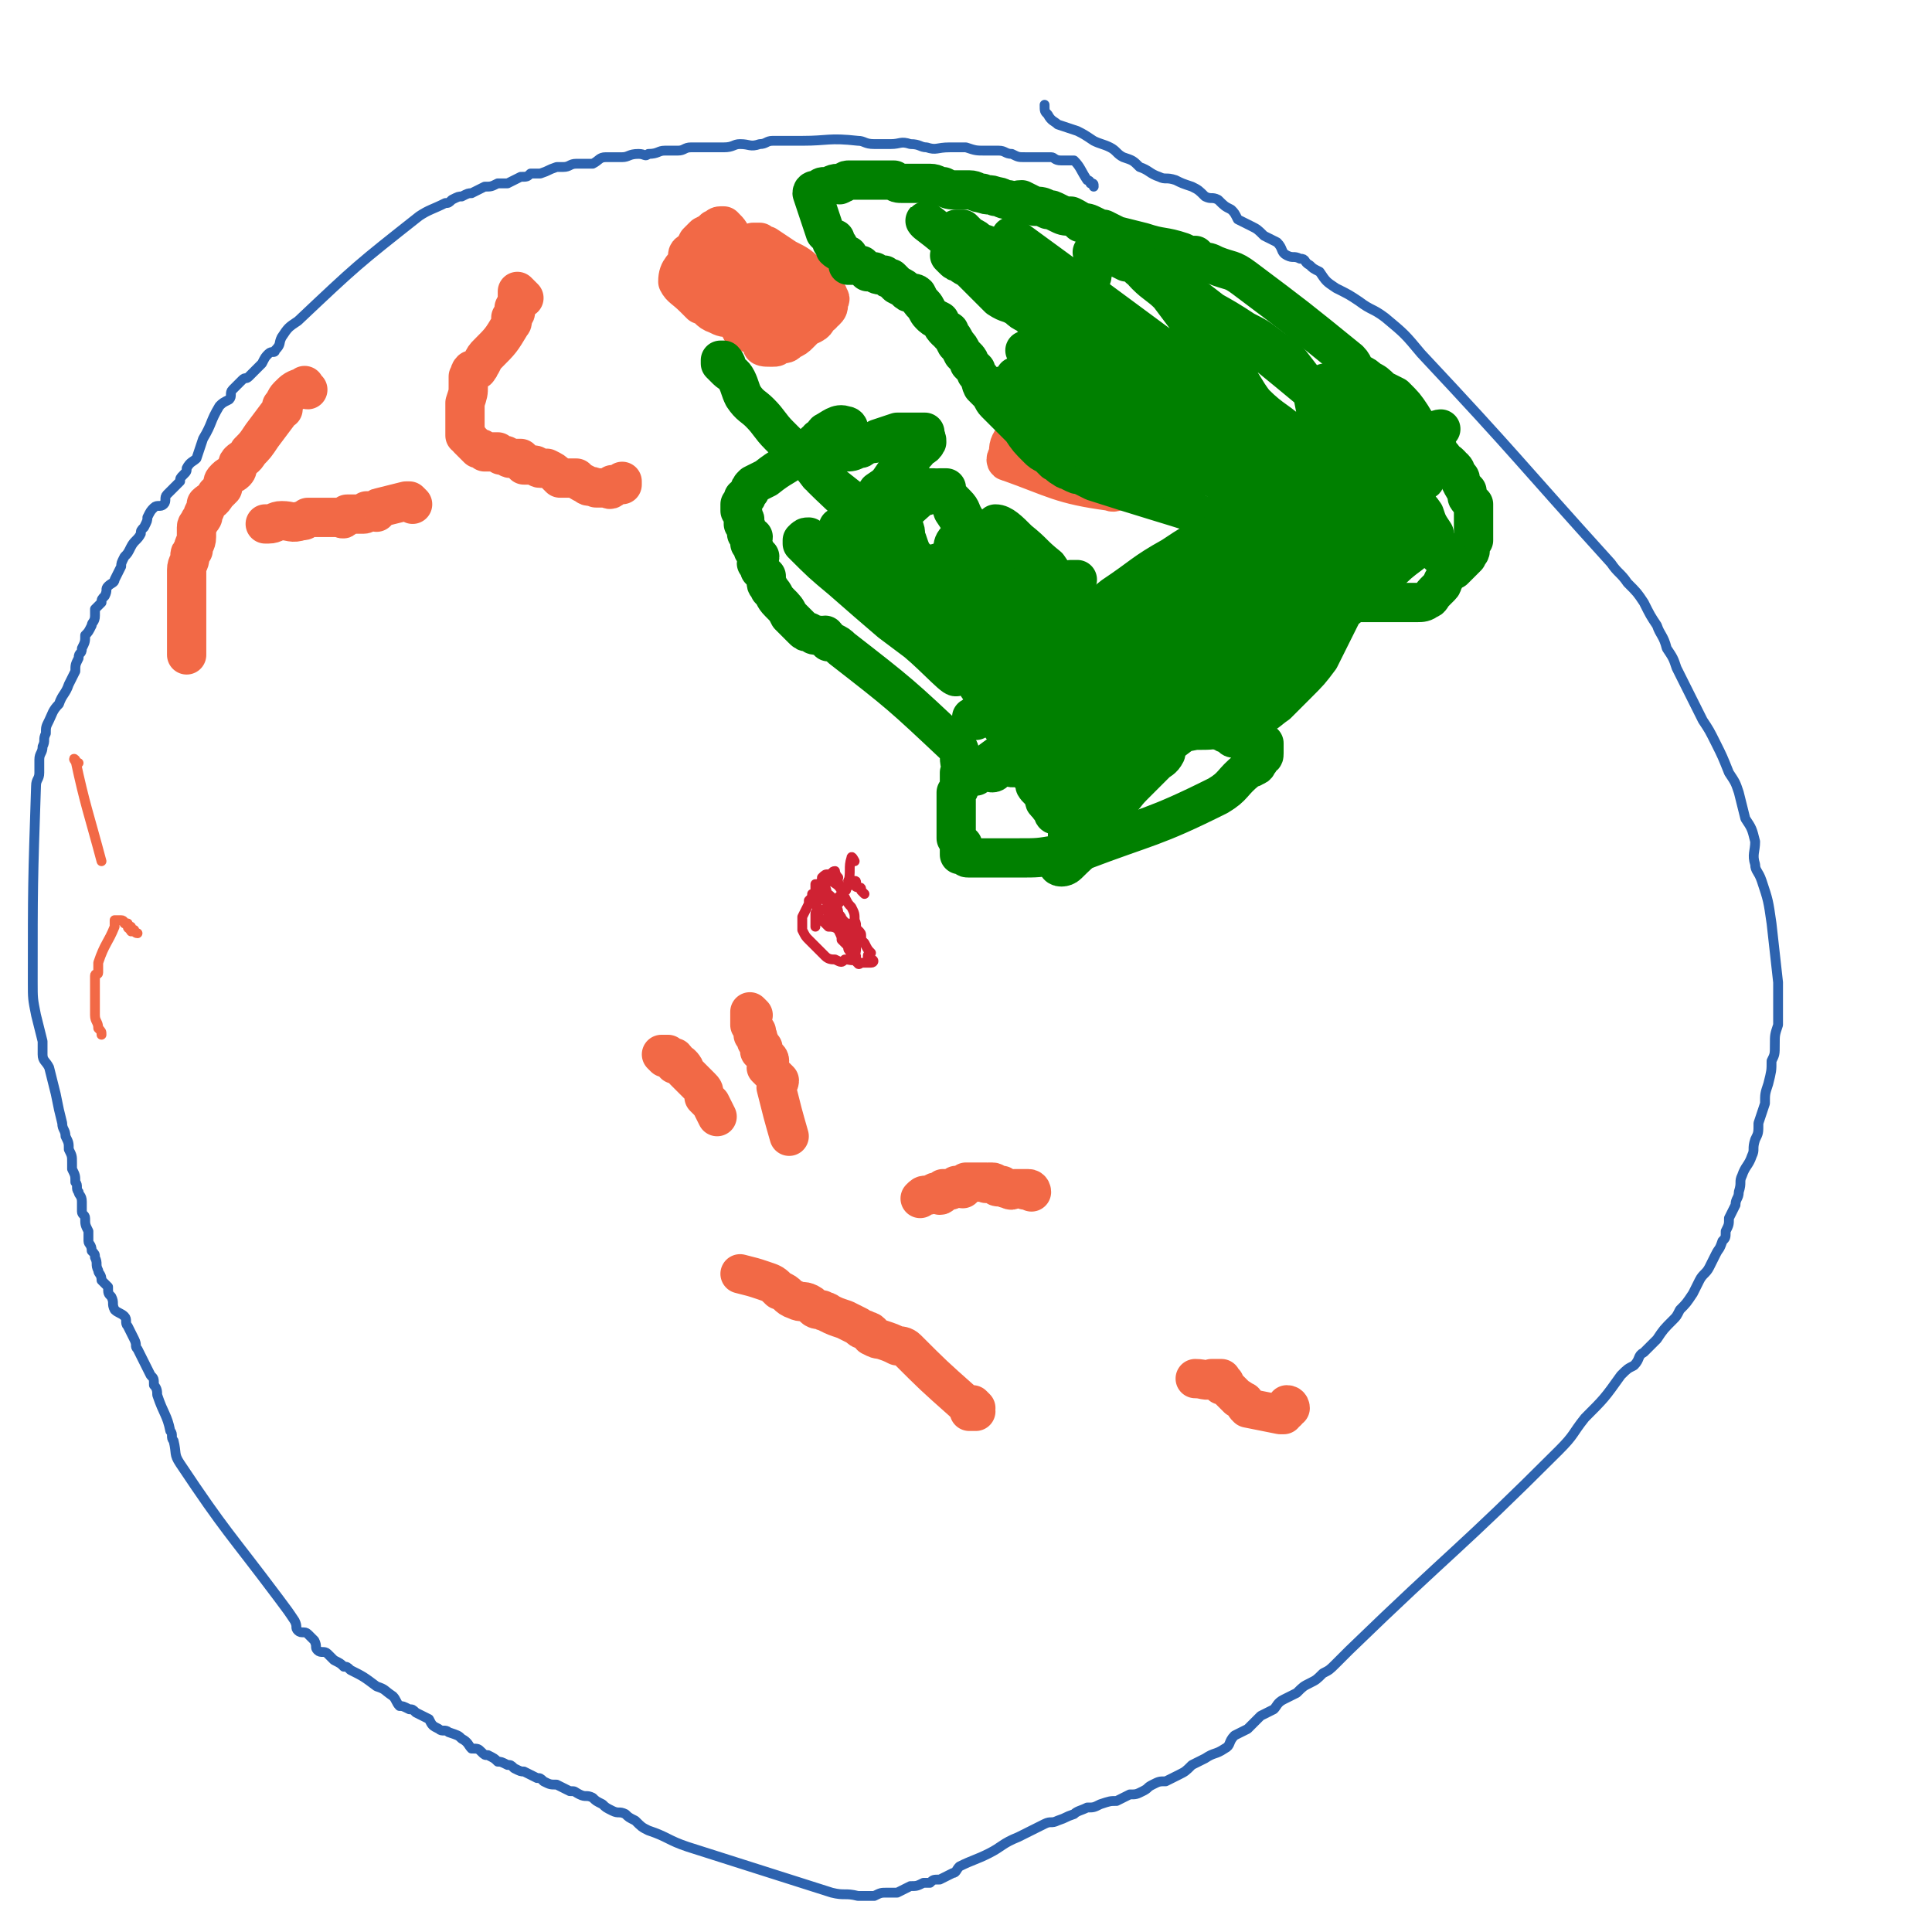 <svg viewBox='0 0 590 590' version='1.1' xmlns='http://www.w3.org/2000/svg' xmlns:xlink='http://www.w3.org/1999/xlink'><g fill='none' stroke='#2D63AF' stroke-width='3' stroke-linecap='round' stroke-linejoin='round'><path d='M334,57c0,-1 0,-1 -1,-1 0,-1 -1,-1 -1,-1 -2,-3 -2,-4 -4,-6 -1,0 -1,0 -2,0 -1,0 -1,0 -2,0 -2,0 -2,-1 -3,-1 -2,0 -2,0 -4,0 -2,0 -2,0 -4,0 -2,0 -2,0 -4,-1 -2,0 -2,-1 -4,-1 -2,0 -2,0 -4,0 -3,0 -3,0 -6,-1 -3,0 -3,0 -5,0 -4,0 -4,1 -7,0 -2,0 -2,-1 -5,-1 -3,-1 -3,0 -6,0 -3,0 -3,0 -5,0 -3,0 -3,-1 -5,-1 -9,-1 -9,0 -17,0 -5,0 -5,0 -9,0 -2,0 -2,1 -4,1 -3,1 -3,0 -6,0 -2,0 -2,1 -5,1 -2,0 -2,0 -5,0 -3,0 -3,0 -5,0 -2,0 -2,1 -4,1 -2,0 -2,0 -4,0 -2,0 -2,1 -5,1 -1,1 -1,0 -3,0 -3,0 -3,1 -5,1 -3,0 -3,0 -5,0 -2,0 -2,1 -4,2 -2,0 -3,0 -5,0 -2,0 -2,1 -4,1 -1,0 -1,0 -2,0 -3,1 -2,1 -5,2 -1,0 -1,0 -3,0 -1,1 -1,1 -3,1 -2,1 -2,1 -4,2 -2,0 -2,0 -3,0 -2,1 -2,1 -4,1 -2,1 -2,1 -4,2 -1,0 -1,0 -3,1 -1,0 -1,0 -3,1 -1,1 -1,1 -2,1 -4,2 -5,2 -8,4 -19,15 -19,15 -37,32 -3,2 -3,2 -5,5 -1,2 0,2 -2,4 0,1 -1,0 -2,1 -1,1 -1,1 -2,3 -1,1 -1,1 -2,2 -1,1 -1,1 -2,2 -1,1 -1,0 -2,1 -2,2 -2,2 -3,3 -1,1 0,2 -1,3 -2,1 -2,1 -3,2 -3,5 -2,5 -5,10 -1,3 -1,3 -2,6 -1,1 -2,1 -3,3 0,1 0,1 -1,2 -1,1 -1,1 -1,2 -1,1 -1,1 -2,2 -1,1 -1,1 -2,2 -1,1 0,2 -1,3 -1,1 -2,0 -3,1 -1,1 -1,1 -2,3 0,1 0,1 -1,3 -1,1 -1,1 -1,2 -1,2 -2,2 -3,4 -1,2 -1,2 -2,3 -1,2 -1,2 -1,3 -1,2 -1,2 -2,4 0,1 -1,1 -2,2 -1,1 0,1 -1,3 -1,1 -1,1 -1,2 -1,1 -1,1 -2,2 0,1 0,1 0,2 0,2 -1,2 -1,3 -1,2 -1,2 -2,3 0,2 0,2 -1,4 0,2 -1,1 -1,3 -1,2 -1,2 -1,4 -1,2 -1,2 -2,4 -1,3 -2,3 -3,6 -2,2 -2,3 -3,5 -1,2 -1,2 -1,4 -1,2 0,2 -1,4 0,2 -1,2 -1,4 0,2 0,2 0,4 0,2 -1,2 -1,4 -1,30 -1,30 -1,60 0,5 0,5 1,10 1,4 1,4 2,8 0,2 0,2 0,4 0,2 1,2 2,4 1,4 1,4 2,8 1,5 1,5 2,9 0,2 1,2 1,4 1,2 1,2 1,4 1,2 1,2 1,4 0,1 0,1 0,2 1,2 1,2 1,4 1,1 0,2 1,3 0,1 1,1 1,3 0,1 0,2 0,3 0,1 1,1 1,2 0,2 0,2 1,4 0,1 0,1 0,3 0,1 1,1 1,3 1,1 1,1 1,2 1,2 0,2 1,4 0,1 1,1 1,3 1,1 1,1 2,2 0,2 0,2 1,3 1,2 0,2 1,4 1,1 2,1 3,2 1,1 0,2 1,3 1,2 1,2 2,4 1,2 0,2 1,3 1,2 1,2 2,4 1,2 1,2 2,4 1,1 1,1 1,3 1,1 1,2 1,3 2,6 3,6 4,11 1,1 0,2 1,3 1,4 0,4 2,7 14,21 15,21 30,41 3,4 3,4 5,7 1,2 0,2 1,3 1,1 2,0 3,1 1,1 1,1 2,2 1,2 0,2 1,3 1,1 2,0 3,1 1,1 1,1 2,2 2,1 2,1 3,2 1,0 1,0 2,1 4,2 4,2 8,5 3,1 2,1 5,3 1,1 1,2 2,3 1,0 1,0 3,1 1,0 1,0 2,1 2,1 2,1 4,2 1,2 1,2 3,3 1,1 2,0 3,1 3,1 3,1 4,2 2,1 2,2 3,3 2,0 2,0 3,1 1,1 1,1 2,1 2,1 2,1 3,2 1,0 1,0 3,1 1,0 1,0 2,1 2,1 2,1 3,1 2,1 2,1 4,2 1,0 1,0 2,1 2,1 2,1 4,1 2,1 2,1 4,2 2,0 1,0 3,1 2,1 2,0 4,1 1,1 1,1 3,2 1,1 1,1 3,2 2,1 2,0 4,1 1,1 1,1 3,2 2,2 2,2 4,3 6,2 6,3 12,5 22,7 22,7 44,14 4,1 4,0 8,1 1,0 1,0 2,0 2,0 2,0 3,0 2,-1 2,-1 4,-1 2,0 2,0 3,0 2,-1 2,-1 4,-2 2,0 2,0 4,-1 1,0 1,0 2,0 1,-1 1,-1 3,-1 2,-1 2,-1 4,-2 1,0 1,-1 2,-2 4,-2 5,-2 9,-4 4,-2 4,-3 9,-5 2,-1 2,-1 4,-2 2,-1 2,-1 4,-2 2,-1 2,0 4,-1 3,-1 2,-1 5,-2 1,-1 2,-1 4,-2 2,0 2,0 4,-1 3,-1 3,-1 5,-1 2,-1 2,-1 4,-2 2,0 2,0 4,-1 2,-1 1,-1 3,-2 2,-1 2,-1 4,-1 2,-1 2,-1 4,-2 2,-1 2,-1 4,-3 2,-1 2,-1 4,-2 3,-2 3,-1 6,-3 2,-1 1,-2 3,-4 2,-1 2,-1 4,-2 2,-2 2,-2 4,-4 2,-1 2,-1 4,-2 1,-1 1,-2 3,-3 2,-1 2,-1 4,-2 2,-2 2,-2 4,-3 2,-1 2,-1 4,-3 2,-1 2,-1 4,-3 2,-2 2,-2 4,-4 32,-31 33,-30 64,-61 5,-5 4,-5 8,-10 6,-6 6,-6 11,-13 2,-2 2,-2 4,-3 2,-2 1,-3 3,-4 2,-2 2,-2 4,-4 2,-3 2,-3 5,-6 1,-1 1,-1 2,-3 2,-2 2,-2 4,-5 1,-2 1,-2 2,-4 1,-2 2,-2 3,-4 1,-2 1,-2 2,-4 1,-2 1,-1 2,-4 1,-1 1,-1 1,-3 1,-2 1,-2 1,-4 1,-2 1,-2 2,-4 0,-2 1,-2 1,-4 1,-3 0,-3 1,-5 1,-3 2,-3 3,-6 1,-2 0,-2 1,-5 1,-2 1,-2 1,-5 1,-3 1,-3 2,-6 0,-3 0,-3 1,-6 1,-4 1,-4 1,-7 1,-2 1,-2 1,-5 0,-3 0,-3 1,-6 0,-3 0,-3 0,-6 0,-3 0,-3 0,-7 -1,-9 -1,-9 -2,-18 -1,-7 -1,-7 -3,-13 -1,-3 -2,-3 -2,-5 -1,-3 0,-4 0,-7 -1,-4 -1,-4 -3,-7 -1,-4 -1,-4 -2,-8 -1,-3 -1,-3 -3,-6 -2,-5 -2,-5 -4,-9 -2,-4 -2,-4 -4,-7 -2,-4 -2,-4 -4,-8 -2,-4 -2,-4 -4,-8 -1,-3 -1,-3 -3,-6 -1,-4 -2,-4 -3,-7 -2,-3 -2,-3 -4,-7 -2,-3 -2,-3 -5,-6 -2,-3 -3,-3 -5,-6 -29,-32 -28,-32 -58,-64 -5,-6 -5,-6 -11,-11 -4,-3 -4,-2 -8,-5 -3,-2 -3,-2 -7,-4 -3,-2 -3,-2 -5,-5 -2,-1 -2,-1 -3,-2 -2,-1 -1,-2 -3,-2 -2,-1 -2,0 -4,-1 -2,-1 -1,-2 -3,-4 -2,-1 -2,-1 -4,-2 -2,-2 -2,-2 -4,-3 -2,-1 -2,-1 -4,-2 -1,-2 -1,-2 -2,-3 -2,-1 -2,-1 -4,-3 -2,-1 -2,0 -4,-1 -2,-2 -2,-2 -4,-3 -3,-1 -3,-1 -5,-2 -3,-1 -3,0 -5,-1 -3,-1 -3,-2 -6,-3 -2,-2 -2,-2 -5,-3 -2,-1 -2,-2 -4,-3 -2,-1 -3,-1 -5,-2 -3,-2 -3,-2 -5,-3 -3,-1 -3,-1 -6,-2 -1,-1 -2,-1 -3,-3 -1,-1 -1,-1 -1,-3 0,0 0,0 0,0 '/></g>
<g fill='none' stroke='#F26946' stroke-width='12' stroke-linecap='round' stroke-linejoin='round'><path d='M319,131c0,0 -1,-1 -1,-1 0,-1 0,-1 1,-1 0,0 0,0 0,-1 0,0 0,-1 0,-1 0,0 -1,0 0,0 0,0 0,-1 1,-1 1,0 1,0 3,0 0,0 0,1 0,1 1,0 1,0 1,0 0,1 -1,1 0,1 0,1 0,1 1,1 0,1 0,0 1,1 0,0 0,1 0,1 2,1 2,1 3,3 1,0 0,0 1,1 2,1 2,1 3,2 2,1 2,1 4,2 1,1 1,1 2,2 1,1 1,1 2,1 0,1 0,1 1,1 0,1 1,0 1,0 0,0 0,1 0,1 -1,1 -1,0 -2,0 0,0 0,1 0,1 -1,1 -1,0 -2,0 0,0 0,0 -1,0 -1,0 -1,0 -1,-1 -1,0 -1,0 -1,0 0,-1 0,-1 -1,-1 0,-1 -1,-1 -1,-1 0,-1 0,-1 0,-2 -1,-1 -1,0 -2,-1 0,-1 -1,-1 -1,-1 0,-1 0,-1 0,-1 0,-1 0,-1 0,-2 -1,0 -1,0 -2,-1 0,-1 0,-1 0,-1 -4,-6 -6,-7 -8,-11 -1,-1 1,1 2,2 0,1 0,1 0,2 1,1 0,1 1,1 0,1 0,1 1,2 0,0 0,0 0,1 0,1 0,1 1,1 0,1 0,1 1,2 1,1 1,1 1,2 2,2 1,3 3,5 1,1 1,0 3,1 1,0 0,1 1,2 1,1 1,0 2,1 1,1 1,1 2,1 0,1 0,1 1,2 1,0 1,0 2,1 1,0 1,0 2,0 0,0 0,0 1,0 1,1 0,1 1,2 0,0 1,-1 1,-1 0,0 0,1 1,1 0,0 0,0 1,-1 0,0 0,0 0,0 0,-1 0,-1 0,-1 -1,-1 -1,-1 -1,-2 -1,0 -1,0 -2,-1 -2,-3 -2,-3 -5,-5 -1,-1 -1,-1 -2,-3 -1,0 -1,0 -2,-1 -1,-1 -1,-1 -2,-2 -2,-1 -2,-1 -3,-2 -1,-1 -1,-1 -2,-1 -1,-1 -1,-1 -2,-2 -1,0 -2,0 -3,-1 -1,-1 -1,-1 -2,-1 -1,-1 -1,-1 -2,-1 -2,-1 -2,0 -3,-1 -1,0 -1,0 -2,0 0,0 0,0 -1,0 0,0 0,0 -1,0 -1,0 -1,0 -1,0 -1,0 -1,0 -2,0 0,0 -1,1 0,1 5,6 6,6 12,12 2,1 1,1 3,3 3,2 3,2 6,4 3,1 3,1 6,2 1,1 1,1 2,1 2,1 2,1 3,1 1,1 1,0 3,0 0,0 0,1 1,1 1,0 1,0 2,0 0,0 1,1 1,0 1,0 1,0 1,-1 0,0 0,-1 0,-1 -1,-1 -1,-1 -2,-1 -1,-1 -1,-1 -1,-2 -2,-2 -2,-2 -4,-3 -1,-2 -1,-2 -2,-3 -2,-1 -2,-1 -4,-2 -1,-2 -1,-2 -3,-3 -1,-1 -1,0 -2,-1 -1,-1 -1,-2 -2,-3 -1,0 -2,0 -3,0 -1,-1 -1,-1 -2,-2 -2,0 -2,1 -3,0 -1,0 0,-1 -1,-1 -1,-1 -1,0 -3,-1 -1,0 -1,0 -2,0 0,1 0,1 -1,2 0,0 0,-1 -1,-1 -1,0 -1,0 -2,0 -2,3 -2,3 -3,6 -2,3 -2,3 -2,6 -1,1 -1,2 0,2 14,5 16,7 31,9 2,1 2,-1 4,-3 0,-1 0,-1 0,-3 0,-1 0,-1 0,-2 -1,-2 -1,-2 -2,-3 0,-1 0,-1 -1,-2 -1,-1 -1,-1 -2,-2 -1,-1 -1,-1 -1,-2 -1,-1 -1,-1 -2,-1 -1,-1 -1,-2 -3,-2 -1,0 -1,1 -2,1 -1,1 -2,1 -3,1 -1,1 -1,2 -2,3 -1,1 0,1 -1,2 -1,1 -1,0 -2,1 -1,1 0,1 0,1 -1,1 -2,2 -2,2 0,0 1,-1 2,-1 '/><path d='M231,76c0,-1 -1,-1 -1,-1 0,-1 0,-1 0,-1 1,0 1,0 2,0 1,1 1,1 2,1 3,2 3,2 6,4 4,2 4,2 7,5 1,1 1,1 2,2 2,1 2,1 3,3 1,1 1,1 1,2 0,0 1,0 0,1 0,2 0,2 -1,3 0,0 -1,0 -1,1 -2,1 -1,2 -3,3 -2,1 -2,1 -4,1 -3,1 -3,1 -6,2 -1,0 -1,-1 -3,-1 -2,0 -2,0 -3,0 -2,0 -2,0 -3,0 -1,0 -1,1 -2,0 -1,0 -1,-1 -1,-2 -1,0 0,0 -1,-1 0,-1 -1,-1 -1,-3 0,-1 1,-1 1,-2 1,-2 1,-2 1,-4 1,-1 1,-2 2,-2 1,-1 1,0 2,-1 1,-1 1,-1 1,-2 1,0 1,-1 2,-1 2,0 2,-1 4,0 1,1 1,2 3,3 1,1 2,1 4,2 1,1 1,1 2,2 0,4 1,6 -1,8 -2,4 -6,8 -9,5 -7,-8 -10,-20 -10,-26 0,-3 6,3 10,8 2,1 2,1 2,3 0,2 0,2 -1,4 -1,2 -2,2 -4,4 -2,1 -2,1 -5,1 -2,0 -2,0 -4,0 -3,0 -3,0 -5,-1 -3,-1 -2,-2 -5,-3 -1,-1 -1,-1 -2,-2 -3,-3 -4,-3 -5,-5 0,-4 2,-4 4,-8 1,-2 1,-2 2,-4 1,-1 1,-1 2,-2 2,-1 2,-1 3,-2 1,0 1,-1 2,-1 0,0 0,0 1,0 2,2 2,2 3,5 1,1 1,2 1,3 1,2 1,1 2,2 0,2 1,3 1,5 0,0 -1,0 -1,1 0,1 1,2 0,3 -1,0 -2,0 -4,-1 -1,0 -1,0 -3,-1 -2,-1 -2,0 -4,-1 -1,-1 -1,-1 -2,-2 -1,-2 -1,-2 -2,-3 0,0 0,0 -1,-1 0,-1 -1,-1 -1,-1 0,-1 1,-1 2,-1 0,-1 0,-1 0,-1 2,0 2,0 3,0 1,0 1,0 2,0 1,0 1,1 2,1 2,1 2,0 4,1 3,2 2,3 5,5 3,3 3,3 7,7 3,3 3,3 6,6 1,1 1,1 2,2 1,1 1,1 2,3 0,0 0,0 -1,1 -1,1 -1,1 -3,2 -1,1 -1,1 -3,1 -1,1 -1,1 -2,1 0,0 0,0 -1,0 -1,0 -3,0 -2,-1 5,-6 7,-6 14,-13 '/><path d='M160,91c0,0 -1,-1 -1,-1 -1,-1 -1,-1 -1,-1 0,0 0,1 0,1 0,1 0,1 0,1 0,2 0,1 -1,3 0,1 1,1 0,2 0,1 -1,1 -1,1 0,1 1,1 0,2 -3,5 -3,5 -7,9 -1,1 -1,1 -2,3 0,0 0,0 0,0 -1,1 0,1 -1,1 0,1 0,1 -1,1 0,1 -1,0 -1,0 -1,1 0,1 -1,2 0,1 0,1 0,3 0,2 0,2 -1,5 0,2 0,2 0,4 0,1 0,1 0,2 0,1 0,1 0,2 0,1 0,1 0,2 0,0 1,0 1,1 1,1 1,1 1,1 1,1 1,1 2,2 0,0 0,0 1,0 1,1 1,1 1,1 1,0 1,0 1,0 1,0 1,0 2,0 0,0 0,0 1,0 1,1 1,1 1,1 1,0 1,0 1,0 1,0 1,1 2,1 1,0 2,0 3,0 0,1 0,1 1,2 1,0 1,0 3,0 1,0 1,1 2,1 1,0 1,0 2,0 2,1 2,1 3,2 0,0 0,0 1,1 1,0 1,0 2,0 1,0 1,0 3,0 1,1 1,1 3,2 1,1 1,0 3,1 0,0 0,0 1,0 1,0 1,0 1,0 1,0 1,0 1,0 1,0 1,1 2,0 0,0 0,0 0,-1 1,0 1,0 1,0 1,0 1,0 2,0 0,0 0,0 0,-1 '/><path d='M126,154c0,0 -1,-1 -1,-1 -1,0 0,0 -1,0 -4,1 -4,1 -8,2 -1,0 0,1 -1,1 0,1 0,0 -1,0 -1,0 -1,0 -1,0 -1,0 -1,0 -1,0 0,0 0,1 -1,1 0,0 0,0 -1,0 -1,0 -1,0 -2,0 -1,0 -1,0 -1,0 -1,0 -1,0 -1,0 -1,1 0,1 -1,1 0,1 -1,0 -1,0 -1,0 -1,0 -1,0 -1,0 -1,0 -1,0 -1,0 -1,0 -1,0 -1,0 -1,0 -1,0 -1,0 -1,0 -1,0 -1,0 -1,0 -1,0 -1,0 -1,0 -1,0 -1,0 -1,0 -1,0 -1,0 -1,0 -2,0 -1,1 -1,1 -2,1 -3,1 -3,0 -6,0 -2,0 -2,1 -4,1 0,0 0,0 -1,0 '/><path d='M94,119c-1,0 -1,-2 -1,-1 -3,1 -3,1 -5,3 -1,1 -1,2 -2,3 0,1 1,1 0,1 -3,4 -3,4 -6,8 -2,3 -2,3 -4,5 -1,2 -2,2 -3,3 -1,1 0,2 -1,3 -1,1 -2,1 -3,2 -1,1 -1,1 -1,3 -1,1 -1,1 -2,2 -1,2 -2,2 -3,3 0,1 0,1 -1,3 0,1 0,1 -1,2 0,1 -1,1 -1,2 0,1 0,2 0,3 0,2 -1,2 -1,4 -1,1 -1,1 -1,2 0,2 -1,2 -1,4 0,1 0,1 0,2 0,2 0,2 0,4 0,2 0,2 0,4 0,1 0,1 0,2 0,2 0,2 0,4 0,2 0,2 0,3 0,2 0,2 0,3 0,2 0,2 0,4 '/><path d='M230,310c0,0 -1,-1 -1,-1 0,0 0,1 0,1 0,1 0,1 0,2 0,0 0,0 0,1 1,1 1,1 2,2 0,0 -1,-1 -1,-1 0,1 0,2 0,2 1,1 1,0 1,0 1,1 0,1 0,2 1,0 1,0 1,1 0,1 1,1 1,1 0,0 -1,0 -1,1 1,0 1,0 1,1 1,1 2,1 2,2 0,1 -1,1 -1,2 1,1 1,1 2,2 1,1 1,1 2,2 0,1 -1,1 -1,2 2,8 2,8 4,15 '/><path d='M203,323c0,0 -1,-1 -1,-1 0,0 1,0 1,0 1,0 1,0 1,0 1,1 1,1 2,2 0,0 0,-1 0,-1 1,1 0,1 0,2 1,0 1,0 2,0 1,1 1,1 1,2 1,1 1,1 2,2 1,1 1,1 2,2 1,1 1,1 1,1 1,1 1,1 1,3 1,1 1,1 2,2 1,2 1,2 2,4 0,0 0,0 0,0 '/><path d='M315,364c0,0 0,-1 -1,-1 0,0 0,0 -1,0 0,1 0,0 0,0 -1,0 -1,0 -2,0 0,0 0,0 -1,0 -1,0 -1,1 -2,0 -1,0 -1,0 -2,-1 -1,0 -1,1 -2,0 0,0 0,-1 -1,-1 0,0 0,0 -1,0 -1,1 -1,0 -1,0 -1,0 -1,0 -2,0 0,0 0,0 -1,0 0,0 0,0 -1,0 0,0 0,0 -1,0 0,0 0,0 -1,0 0,1 0,1 -1,2 0,0 0,-1 -1,-1 -1,0 -1,0 -1,0 -1,1 -1,1 -1,1 -1,1 -1,0 -1,0 -1,0 -1,0 -2,0 -1,1 0,2 -1,2 0,0 0,-1 -1,-1 -1,0 -1,1 -3,1 -1,0 -1,0 -2,1 '/><path d='M394,430c0,0 0,-1 -1,-1 0,0 0,0 0,1 -1,0 0,0 0,1 0,0 -1,0 -1,1 0,0 0,0 -1,0 -5,-1 -5,-1 -10,-2 -1,-1 -1,-1 -1,-2 -1,0 -1,-1 -2,-1 -1,-1 -1,-1 -1,-1 -1,-1 -1,-1 -2,-2 0,0 0,0 -1,-1 0,-1 0,-1 -1,-1 0,0 0,1 0,1 -1,-1 0,-2 0,-2 -1,0 -2,0 -3,0 -2,1 -2,0 -5,0 '/><path d='M298,430c0,0 -1,-1 -1,-1 0,0 1,1 1,2 -1,0 -1,0 -2,0 0,-1 0,-1 0,-1 -1,-1 -1,-1 -1,-1 -1,-1 -1,-1 -1,-1 -9,-8 -9,-8 -17,-16 -1,-1 -2,-1 -3,-1 -2,-1 -2,-1 -5,-2 -1,0 -1,0 -3,-1 0,0 0,-1 0,-1 -1,-1 -1,0 -2,-1 -1,0 -1,0 -2,-1 -2,-1 -2,-1 -4,-2 -3,-1 -3,-1 -5,-2 -1,-1 -1,0 -2,-1 -3,0 -2,-1 -4,-2 -2,-1 -2,0 -4,-1 -3,-1 -2,-2 -5,-3 -2,-2 -2,-2 -5,-3 -3,-1 -3,-1 -7,-2 '/></g>
<g fill='none' stroke='#F26946' stroke-width='3' stroke-linecap='round' stroke-linejoin='round'><path d='M42,285c-1,0 -1,-1 -1,-1 -1,0 -1,1 -1,0 -1,0 0,-1 0,-1 0,0 -1,1 -1,0 0,0 0,0 0,-1 0,0 0,0 -1,0 0,0 0,-1 -1,-1 0,0 0,0 0,0 -1,0 -1,0 -1,0 -1,0 -1,0 -1,0 0,1 0,1 0,2 -2,5 -3,5 -5,11 0,1 0,1 0,1 0,1 0,1 0,2 0,1 -1,0 -1,1 0,2 0,2 0,3 0,1 0,1 0,1 0,1 0,1 0,2 0,1 0,1 0,1 0,2 0,2 0,3 0,1 0,1 0,2 0,2 1,2 1,4 1,1 1,1 1,2 '/><path d='M24,233c-1,0 -2,-2 -1,-1 3,14 4,16 8,31 '/></g>
<g fill='none' stroke='#CF2233' stroke-width='3' stroke-linecap='round' stroke-linejoin='round'><path d='M264,273c0,0 -1,-1 -1,-1 0,-1 0,-1 -1,-1 0,0 -1,0 -1,-1 0,0 1,-1 0,-1 0,0 0,0 -1,0 0,0 -1,0 -1,0 0,1 1,1 0,1 0,1 0,1 -1,1 0,0 1,1 0,1 0,0 0,0 0,0 -1,0 -1,0 -1,0 0,1 1,1 0,2 0,0 0,0 -1,1 0,0 1,0 0,1 0,0 -1,0 -1,1 1,3 2,3 4,6 0,1 1,1 1,1 1,1 1,0 2,0 1,1 1,1 1,2 0,1 0,1 0,1 1,1 1,1 1,1 1,2 1,2 2,3 0,0 -1,0 -1,1 1,1 1,0 1,1 1,0 1,1 0,1 0,0 -1,0 -2,0 0,0 0,0 -1,0 0,0 -1,1 -1,0 -1,0 0,-1 -1,-2 0,0 1,0 0,0 0,-1 0,0 -1,-1 -1,-1 -1,-1 -1,-2 -1,-1 -1,-1 -2,-2 0,-1 0,-1 -1,-3 -1,-1 -1,-1 -1,-2 -1,-1 -1,-1 -2,-3 0,-1 1,-1 0,-2 0,-2 -1,-1 -1,-3 0,0 0,0 0,-1 1,-1 0,-1 0,-3 0,0 0,0 0,-1 0,0 0,-1 0,-1 1,0 1,0 1,-1 0,0 1,1 1,0 0,0 0,-1 1,-1 0,0 0,1 1,2 0,0 -1,0 -1,0 1,1 1,1 1,2 1,1 1,1 1,2 1,1 1,1 0,1 -3,3 -4,5 -7,5 -1,1 0,-2 -1,-4 0,-1 0,-1 0,-1 0,-2 0,-2 0,-3 1,0 1,0 2,-1 0,0 0,0 0,-1 0,0 0,0 0,0 1,-1 1,-1 2,-1 0,0 0,1 0,1 1,0 1,1 1,1 1,1 2,1 3,3 0,1 0,1 1,2 1,2 1,2 2,3 1,2 1,2 1,4 1,2 0,2 0,4 0,4 1,4 0,7 0,2 -1,1 -3,1 -1,1 -1,1 -3,0 -1,0 -2,0 -3,-1 -1,-1 -1,-1 -2,-2 -2,-2 -2,-2 -3,-3 -1,-1 -1,-1 -2,-3 0,-1 0,-1 0,-2 0,-1 0,-1 0,-2 1,-2 1,-2 2,-4 0,-1 0,-1 0,-1 1,-1 1,-1 1,-2 1,0 1,0 2,-1 0,0 0,0 0,0 1,0 1,0 1,0 2,1 2,1 3,2 1,1 0,1 1,2 1,2 1,2 1,3 1,1 1,1 1,2 1,1 1,1 2,1 0,1 1,1 1,2 0,0 0,0 -1,1 0,0 0,0 0,1 0,0 1,1 0,1 -1,0 -1,-1 -2,-2 -1,0 0,-1 -1,-1 -1,-1 -2,-1 -3,-1 -1,-1 -1,-1 -2,-2 0,0 0,0 -1,-1 0,0 -1,-2 -1,-1 0,1 0,2 0,4 '/><path d='M261,263c0,0 -1,-2 -1,-1 -1,3 0,4 -1,8 '/></g>
<g fill='none' stroke='#008000' stroke-width='12' stroke-linecap='round' stroke-linejoin='round'><path d='M363,200c0,0 -1,-1 -1,-1 0,0 0,1 0,1 0,1 0,1 0,2 -1,1 -2,0 -2,1 -1,1 -1,2 -2,3 -2,2 -3,0 -5,2 -4,4 -4,5 -7,9 -4,4 -4,4 -8,8 -3,3 -3,2 -6,5 -3,3 -3,3 -5,5 -2,2 -2,2 -4,4 -1,1 -2,1 -3,3 -1,1 -1,1 -1,2 0,1 0,1 1,1 1,-1 0,-1 2,-2 2,-1 3,0 5,-1 3,-1 3,-2 6,-4 2,-1 3,0 5,-2 4,-1 4,-1 7,-3 3,-1 3,-2 6,-3 0,0 0,0 1,0 1,0 1,0 1,0 0,2 0,2 -2,4 -1,2 -2,2 -4,4 -3,2 -3,2 -5,4 -3,2 -3,2 -6,5 -2,1 -2,1 -4,3 -1,1 -1,1 -2,2 -1,1 -1,1 -2,2 -1,1 -2,1 -2,1 1,1 3,0 5,0 2,-1 5,-3 5,-2 -2,4 -5,6 -10,11 -1,1 -3,1 -3,0 0,-1 1,-2 2,-4 2,-2 3,-2 5,-4 2,-3 2,-3 5,-6 3,-3 3,-2 6,-5 3,-2 2,-2 5,-5 2,-2 2,-2 4,-4 2,-2 2,-2 3,-3 1,-1 2,-1 3,-3 0,-1 0,-1 1,-3 0,0 0,0 0,-1 0,-1 0,-1 0,-1 -1,-1 -2,0 -3,-1 -1,0 -1,-1 -2,-1 -2,0 -2,1 -5,2 -4,0 -4,0 -7,1 -5,1 -5,1 -9,2 -4,1 -4,0 -8,2 -2,0 -2,1 -4,2 -3,1 -3,0 -6,1 -2,0 -1,1 -3,1 -1,1 -1,0 -3,0 -1,0 -1,0 -2,0 -1,1 -1,2 -2,2 -1,0 -1,-1 -2,-1 -1,0 -1,0 -2,0 0,1 -1,2 -1,2 0,0 0,-2 1,-2 8,-6 8,-6 17,-11 10,-6 10,-7 20,-13 2,-1 6,-3 4,-3 -11,5 -15,7 -30,13 '/><path d='M298,220c0,0 -2,-1 -1,-1 10,-8 11,-8 21,-15 4,-3 4,-3 8,-6 3,-2 3,-3 6,-5 3,-2 4,-2 7,-4 1,-1 1,-2 3,-3 1,-1 2,-1 3,-2 0,0 -1,-1 -2,-1 -1,0 -1,1 -2,2 -4,1 -4,0 -8,1 -3,1 -3,1 -5,2 -1,0 -1,0 -2,0 -1,1 -1,1 -1,1 -1,0 -1,1 -2,0 0,0 0,-1 1,-1 0,-1 0,0 1,-1 0,0 -1,-1 0,-1 0,-2 1,-1 1,-3 1,0 0,-1 1,-2 0,0 0,0 1,-1 0,0 -1,-1 0,-1 0,-1 0,0 0,-1 1,0 0,0 1,-1 0,0 0,0 0,0 -1,0 -1,0 -2,0 -2,1 -2,1 -4,2 -5,2 -5,2 -10,3 -4,1 -4,1 -8,2 -3,1 -3,2 -6,3 -3,0 -3,0 -6,1 -3,1 -3,1 -5,2 -1,0 -1,0 -2,0 -1,0 0,0 -1,-1 0,0 0,0 0,0 1,-1 1,-1 2,-2 2,-3 2,-2 5,-4 5,-5 5,-5 10,-9 3,-3 3,-2 7,-5 0,0 1,0 1,-1 0,-1 0,-1 0,-1 -5,2 -5,2 -10,5 -4,2 -4,2 -8,4 -3,1 -3,1 -5,2 -3,1 -3,1 -5,2 -2,1 -2,2 -4,3 -1,1 -1,1 -3,2 -1,0 -1,-1 -3,-1 0,0 -1,1 -1,0 -1,0 0,0 -1,-1 -6,-5 -12,-5 -13,-10 -1,-3 4,-3 9,-7 7,-6 7,-7 15,-14 2,-1 2,0 4,-2 0,0 0,0 0,-1 0,0 0,0 -1,0 -3,1 -3,1 -6,3 -2,1 -2,1 -5,2 0,0 0,0 -1,0 -2,1 -2,2 -4,2 -1,0 -1,-1 -2,-1 0,0 -1,1 -1,0 1,-2 1,-2 3,-5 3,-2 3,-2 5,-5 2,-1 2,-1 4,-3 2,-2 1,-2 3,-4 1,-2 2,-1 3,-3 0,-1 0,-1 -1,-3 0,0 1,0 0,0 -2,0 -2,0 -4,0 -2,0 -2,0 -4,0 -3,1 -3,1 -6,2 0,0 0,0 0,1 -2,1 -2,0 -4,1 -1,1 -1,1 -2,1 -2,1 -2,1 -4,1 -1,0 -1,0 -2,-1 0,-1 0,-1 0,-2 1,-1 2,-1 2,-1 1,-2 2,-4 0,-4 -2,-1 -4,1 -6,2 -1,1 1,1 0,2 0,0 -1,0 -2,0 0,1 0,1 -1,1 -1,1 -1,1 -2,2 -1,1 -1,1 -3,2 -5,4 -5,3 -10,7 -2,1 -2,1 -4,2 -1,1 -1,1 -1,2 0,0 0,0 -1,1 0,1 0,1 -1,1 0,0 0,0 0,1 0,0 0,0 0,0 0,1 0,1 -1,1 0,0 0,1 0,1 0,1 0,1 0,1 1,1 1,1 1,2 1,1 0,1 0,1 0,0 0,0 0,1 0,0 0,0 0,0 1,1 1,1 1,2 1,1 0,1 0,1 1,1 1,1 2,1 0,1 -1,1 -1,2 1,0 1,0 1,1 1,1 0,1 0,1 1,1 1,1 2,2 0,1 -1,1 -1,2 1,1 1,1 1,2 1,1 1,1 2,2 0,1 0,1 0,2 0,1 1,1 1,2 2,2 1,2 3,4 2,2 2,2 3,4 1,1 1,1 1,1 2,2 2,2 3,3 1,1 1,1 2,1 2,1 1,1 3,1 1,1 1,0 2,0 1,1 0,1 1,2 0,0 1,0 1,0 2,1 2,1 3,2 18,14 18,14 35,30 1,1 1,1 1,2 1,1 0,1 0,1 0,3 1,3 0,5 0,2 0,2 0,4 0,1 0,1 -1,2 0,0 0,0 0,1 0,1 0,1 0,1 0,2 0,2 0,3 0,1 0,1 0,1 0,1 0,1 0,2 0,1 0,1 0,1 0,1 0,1 0,2 0,1 0,1 0,2 0,1 0,1 0,1 1,1 1,1 2,2 0,0 0,0 -1,1 0,0 0,0 0,1 0,0 0,1 0,1 1,0 1,0 2,0 0,1 0,1 1,1 0,0 0,0 0,0 1,0 1,0 2,0 0,0 0,0 1,0 1,0 1,0 2,0 1,0 1,0 2,0 1,0 1,0 2,0 1,0 1,0 1,0 1,0 1,0 2,0 2,0 2,0 3,0 6,0 6,0 12,-1 4,0 4,0 7,-1 21,-8 22,-7 42,-17 5,-3 4,-4 9,-8 1,-1 1,0 2,-1 1,0 1,-1 1,-1 1,-1 1,-1 1,-2 1,0 1,0 1,-1 0,0 0,0 0,-1 0,-1 0,-1 0,-2 -1,0 -1,1 -1,0 -1,0 -1,0 -2,-1 -1,0 -1,0 -2,-1 0,0 0,0 -1,0 -1,0 -1,0 -1,0 -1,0 -1,0 -2,0 0,0 0,1 -1,0 0,0 0,-1 -1,-1 0,0 0,0 0,0 -1,0 -1,0 -2,-1 0,0 0,-1 1,-1 0,0 1,1 1,0 0,0 0,0 0,-1 0,0 0,0 0,-1 0,0 -1,0 0,-1 0,-1 0,-1 1,-2 0,-1 0,-1 1,-3 0,-2 -1,-2 0,-3 0,-2 1,-1 1,-3 1,-1 0,-1 0,-2 1,-1 1,-1 2,-2 0,0 -1,0 0,-1 0,-1 1,0 1,-1 0,-1 0,-1 0,-1 1,-1 1,-1 2,-2 1,-1 1,-2 2,-2 12,-8 13,-8 25,-14 2,0 2,1 4,1 1,0 1,0 2,0 2,0 2,0 3,0 2,0 2,0 3,0 2,0 2,0 3,0 1,0 1,0 2,0 1,0 1,0 3,0 0,0 0,0 0,0 1,0 1,0 2,0 0,0 0,0 1,0 1,0 2,0 3,-1 1,0 1,-1 2,-2 1,-1 1,-1 2,-2 1,-1 0,-1 1,-2 1,-2 1,-2 3,-3 1,-1 1,-1 2,-2 1,-1 1,-1 2,-2 0,-1 1,-1 1,-2 0,-1 0,-1 0,-1 0,-1 0,-1 1,-2 0,-1 0,-1 0,-2 0,0 0,0 0,-1 0,-1 0,-1 0,-1 0,-2 0,-2 0,-4 0,-1 0,-1 0,-2 0,0 0,-1 0,-1 -1,-1 -1,-1 -1,-1 -1,-1 -1,-1 -1,-2 0,0 0,0 0,-1 -1,-1 -1,-1 -2,-3 0,-1 0,-1 -1,-2 -1,-1 0,-1 -1,-2 -1,0 -1,0 -1,-1 -1,-1 -1,-1 -2,-1 0,-1 0,-1 -1,-2 -1,-1 -1,-1 -1,-2 -1,-1 -1,-1 -2,-1 -3,-4 -3,-4 -6,-9 -2,-3 -2,-3 -5,-6 -2,-1 -2,-1 -4,-2 -2,-2 -2,-2 -4,-3 -1,-1 -1,-1 -3,-2 -2,-1 -1,-2 -3,-4 -16,-13 -16,-13 -32,-25 -4,-3 -4,-2 -9,-4 -2,-1 -2,-1 -4,-1 -1,-1 -1,-1 -2,-2 -2,0 -2,0 -4,-1 -6,-2 -6,-1 -12,-3 -4,-1 -4,-1 -8,-2 -2,-1 -2,-1 -4,-2 -1,0 -1,0 -3,-1 -2,-1 -2,-1 -4,-1 -1,-1 -1,-1 -3,-2 -2,0 -2,0 -4,-1 -2,-1 -2,-1 -3,-1 -2,-1 -2,-1 -4,-1 -2,-1 -2,-1 -4,-2 -2,0 -2,1 -4,0 -2,0 -2,-1 -4,-1 -2,-1 -2,0 -4,-1 -2,0 -2,-1 -4,-1 -2,0 -2,0 -4,0 -2,0 -2,0 -4,-1 -2,0 -2,-1 -4,-1 -2,0 -2,0 -4,0 -2,0 -2,0 -4,0 -2,0 -2,0 -3,-1 -2,0 -2,0 -4,0 -1,0 -1,0 -2,0 -2,0 -2,0 -3,0 -1,0 -1,0 -2,0 -1,0 -2,0 -3,0 -1,0 -1,1 -2,1 -1,1 -1,0 -1,0 -2,0 -2,1 -4,1 -1,0 -1,0 -2,1 -1,0 -2,0 -2,1 2,6 2,6 4,12 1,1 1,1 2,2 0,0 1,0 1,0 0,0 -1,1 -1,1 1,1 1,1 1,1 1,0 1,0 1,0 0,1 -1,1 -1,1 1,1 2,1 2,1 1,1 1,1 2,1 0,1 0,1 0,1 1,1 0,1 0,2 1,0 1,0 2,0 1,0 1,0 2,0 1,1 1,1 2,2 1,0 1,0 2,0 1,1 1,1 3,1 1,1 1,1 2,1 1,1 1,1 2,2 2,1 2,1 3,2 1,1 2,0 3,1 1,2 1,2 2,3 1,1 1,2 2,3 1,1 1,1 3,2 1,2 1,2 2,3 1,0 1,0 1,1 1,1 1,1 2,3 1,1 1,1 2,3 0,0 0,0 1,1 1,1 1,1 1,2 1,1 1,1 2,2 0,1 0,1 1,2 1,1 0,1 1,3 1,1 1,1 2,2 1,1 1,2 2,3 4,4 4,4 8,8 2,3 2,3 5,6 1,1 1,1 3,2 1,1 1,1 2,2 2,1 1,1 3,2 1,1 1,0 2,1 2,1 2,1 3,1 2,1 2,1 4,2 31,10 32,9 61,21 3,1 2,2 3,5 0,1 -1,1 0,2 0,1 1,0 1,1 0,1 -1,1 -1,2 -2,6 -2,6 -3,12 -1,3 -1,3 -1,6 0,1 0,1 0,2 '/><path d='M420,173c0,0 0,-2 -1,-1 -4,2 -5,2 -9,5 -15,11 -15,11 -30,22 -8,7 -8,7 -16,13 -6,4 -9,10 -11,8 -1,-2 8,-15 4,-16 -5,-1 -11,6 -22,13 -1,1 -3,2 -2,2 1,0 3,-1 6,-3 7,-4 6,-4 14,-8 13,-8 13,-7 26,-14 9,-5 9,-5 18,-10 6,-3 6,-3 11,-6 5,-3 5,-3 10,-6 0,0 1,0 1,0 -22,13 -23,14 -46,27 -17,10 -18,9 -35,19 -5,2 -5,3 -9,5 -1,1 -4,1 -3,0 4,-3 6,-4 11,-9 9,-7 9,-7 17,-14 12,-9 12,-9 23,-18 9,-6 8,-6 17,-12 2,-2 2,-2 4,-4 2,-1 3,-3 2,-3 -3,0 -5,2 -9,4 -10,5 -10,5 -19,11 -13,8 -13,9 -25,17 -6,4 -6,3 -12,7 -6,4 -6,4 -11,8 -1,1 -2,1 -2,1 0,-1 2,-2 4,-4 5,-5 5,-5 10,-11 9,-8 10,-7 19,-15 5,-5 6,-5 11,-10 4,-3 3,-4 7,-7 2,-2 5,-3 5,-3 -1,-1 -4,0 -7,2 -7,3 -7,3 -13,7 -9,5 -9,6 -18,12 -5,4 -5,4 -10,8 -4,4 -5,3 -9,6 -2,1 -6,4 -4,3 13,-9 17,-12 34,-23 10,-6 11,-6 21,-13 1,-1 3,-2 3,-2 -1,1 -3,2 -6,4 -6,4 -7,4 -13,8 -12,8 -11,9 -22,17 -5,4 -6,3 -10,7 -6,4 -7,13 -11,9 -11,-9 -8,-21 -20,-35 -2,-2 -3,0 -7,1 -3,1 -3,2 -6,3 -4,2 -4,3 -8,3 -1,0 -2,-1 -3,-2 0,-2 0,-2 1,-4 0,-2 1,-2 1,-4 1,-2 1,-2 1,-4 1,-2 2,-2 2,-3 -1,-1 -1,-2 -2,-3 -1,0 -2,0 -3,0 -2,1 -2,1 -5,1 -2,1 -2,1 -4,2 -1,0 -1,0 -2,0 -1,0 -1,0 -2,0 0,0 0,0 0,0 1,0 1,0 3,-1 3,-1 3,-1 6,-3 2,0 2,-1 4,-1 2,0 2,0 4,0 1,0 1,0 1,0 1,1 0,1 0,2 1,2 1,2 2,3 1,2 0,2 1,4 1,3 1,3 2,5 2,3 2,3 4,5 2,3 2,3 5,5 2,3 2,3 5,6 3,2 3,2 6,5 2,2 2,2 5,4 2,1 2,0 5,1 1,1 1,2 3,2 3,1 5,1 6,0 2,-2 0,-3 0,-6 0,-9 -5,-18 -1,-18 5,0 10,8 20,16 1,2 1,2 2,3 0,0 1,0 1,0 -1,0 -1,1 -1,0 -2,-1 -2,-1 -3,-2 -2,-2 -2,-2 -4,-4 -4,-4 -4,-4 -9,-9 -5,-4 -5,-3 -9,-7 -3,-3 -3,-3 -7,-7 -1,-2 -3,-4 -3,-4 2,0 4,2 7,5 5,4 4,4 9,8 2,3 2,3 5,5 0,0 0,0 0,0 '/><path d='M318,96c0,0 -1,-1 -1,-1 0,-1 0,-1 1,-1 0,0 0,0 0,0 14,20 14,20 29,40 0,0 0,0 0,0 2,2 2,2 5,4 3,4 3,4 7,7 2,2 5,5 3,4 -4,-2 -7,-4 -14,-9 -1,-1 -1,-1 -3,-2 -3,-3 -3,-3 -7,-5 -2,-2 -2,-2 -4,-3 -1,-1 -1,-1 -2,-1 -1,0 -1,-1 -1,-1 0,0 0,1 1,1 0,1 0,1 1,2 1,1 1,1 3,2 2,3 2,2 4,5 2,2 2,3 4,5 2,1 2,1 4,2 0,0 0,0 0,0 1,2 1,2 2,3 0,0 0,1 0,1 -23,-15 -26,-15 -48,-30 -1,0 2,-1 3,-1 23,12 22,13 45,25 1,1 1,0 2,0 2,0 2,0 4,0 '/><path d='M329,96c0,0 -1,-1 -1,-1 0,0 0,0 1,1 0,1 0,2 1,3 30,28 37,33 61,55 2,3 -5,-3 -9,-6 -4,-2 -4,-2 -7,-5 -4,-2 -5,-2 -8,-5 -4,-3 -4,-3 -7,-6 -4,-3 -5,-3 -9,-5 -4,-3 -4,-3 -8,-6 -3,-2 -3,-3 -7,-5 -4,-1 -4,-1 -8,-2 -5,-2 -5,-3 -10,-5 -2,-1 -2,-1 -4,-2 -1,0 -1,0 -1,0 0,0 1,0 2,0 1,1 1,1 3,2 1,1 1,1 3,2 1,2 2,2 4,3 2,1 2,1 4,3 3,2 3,2 5,4 3,2 3,3 5,5 2,2 2,2 4,4 1,1 2,0 3,1 1,1 1,2 2,3 2,2 2,1 3,3 1,0 1,0 1,1 1,0 1,1 1,1 1,0 0,0 -1,0 0,0 0,-1 -1,-1 -2,-2 -2,-2 -4,-3 -3,-1 -3,-1 -5,-3 -2,-2 -2,-2 -5,-4 -3,-2 -3,-1 -7,-3 -3,-1 -3,-1 -6,-3 -2,-1 -2,-1 -4,-2 -1,-1 -1,-1 -3,-2 -2,-1 -2,-1 -4,-1 -1,-1 -1,0 -2,-1 0,0 -1,-1 -1,-1 2,0 4,-1 6,1 9,7 15,14 16,17 1,2 -6,-3 -12,-7 -2,-1 -2,-2 -4,-3 -2,-1 -2,-1 -4,-1 -2,-1 -2,-1 -4,-2 -1,0 -1,-1 -1,-1 0,0 0,0 0,0 1,0 1,-1 2,-1 0,0 0,1 1,2 2,0 3,0 5,1 3,1 3,1 6,2 9,4 9,4 17,8 11,4 11,4 21,9 5,2 5,2 10,5 5,3 5,2 10,5 5,3 5,3 10,5 4,2 4,2 7,4 4,2 4,2 8,4 2,1 2,1 4,3 2,1 3,1 5,3 2,0 1,1 3,2 1,1 1,0 2,1 1,0 2,1 2,1 0,0 -1,-1 -2,-2 -2,-1 -2,-2 -3,-3 -3,-2 -3,-2 -7,-3 -4,-2 -4,-2 -7,-4 -4,-2 -4,-2 -8,-4 -4,-2 -4,-3 -8,-5 -4,-2 -4,-3 -8,-5 -3,-2 -4,-2 -8,-4 -3,-2 -3,-2 -6,-5 -3,-1 -3,-1 -5,-2 -2,-1 -2,-1 -4,-3 -3,-1 -3,-1 -5,-3 -1,0 -1,0 -1,-1 -1,0 -1,0 -1,-1 0,0 0,0 1,0 1,1 1,1 2,2 4,2 4,2 8,4 8,3 8,3 15,7 5,2 5,1 9,3 4,3 4,3 8,6 4,2 4,2 8,5 4,2 4,2 7,4 3,2 5,6 5,3 -2,-17 -5,-20 -9,-41 0,-1 0,-2 0,-2 1,0 2,0 2,1 2,2 3,2 4,4 8,9 8,9 15,18 4,6 4,6 7,11 2,3 2,3 3,5 2,2 2,2 4,4 1,2 1,2 2,4 1,1 1,1 1,3 1,1 1,1 2,1 0,1 1,1 1,0 0,0 -1,0 -2,-1 -1,-1 -1,-1 -1,-3 -1,-1 -1,-2 -1,-3 -2,-3 -2,-3 -3,-6 -2,-3 -3,-3 -5,-6 -3,-4 -3,-4 -6,-7 -2,-4 -2,-4 -5,-8 -1,-2 -1,-2 -3,-4 -2,-2 -2,-2 -4,-5 -1,-2 -1,-2 -2,-4 -1,-1 -1,-1 -3,-2 -1,-1 -1,-1 -2,-2 0,-1 0,-1 0,-2 0,0 -1,0 0,0 1,0 2,1 3,2 2,2 2,2 4,4 2,1 2,1 4,3 3,4 3,4 6,7 6,6 17,16 12,13 -26,-19 -36,-30 -73,-58 -6,-4 -6,-4 -12,-7 -2,-1 -2,-2 -4,-2 -1,-1 -1,-1 -2,-1 -1,0 -2,0 -1,0 1,1 2,1 4,2 2,1 2,2 4,4 3,3 4,3 7,6 3,4 3,4 6,8 4,4 4,4 8,8 3,4 3,4 6,8 3,4 3,5 6,9 6,6 7,5 13,11 3,4 3,4 6,8 1,1 1,1 1,2 0,1 0,1 0,2 -1,0 -1,0 -2,-1 -3,-2 -3,-2 -7,-4 -3,-3 -4,-2 -7,-4 -5,-3 -5,-3 -10,-6 -7,-4 -6,-4 -13,-9 -5,-4 -5,-4 -11,-8 -6,-4 -6,-4 -11,-8 -4,-2 -4,-2 -8,-4 -2,-1 -2,-2 -4,-3 -3,-2 -4,-1 -6,-3 -2,-1 -1,-1 -2,-3 -1,-1 -1,-1 -1,-2 -1,0 -1,0 0,0 0,0 0,0 1,0 2,2 2,2 5,3 3,2 3,2 6,4 6,3 6,3 12,6 6,4 5,4 11,8 5,4 5,3 11,7 6,4 5,4 12,8 4,3 4,2 8,5 3,1 4,1 7,3 2,2 2,2 5,4 2,2 2,2 4,4 2,1 3,3 3,2 -4,-2 -6,-4 -11,-8 -5,-4 -5,-4 -9,-8 -38,-28 -54,-40 -76,-56 -6,-4 10,8 20,16 3,2 4,2 7,5 3,2 3,2 5,4 2,1 2,1 4,3 2,1 2,1 4,2 1,1 1,2 2,3 1,0 2,0 3,1 0,0 -1,1 -2,0 -4,-2 -4,-3 -8,-5 -7,-5 -7,-5 -14,-9 -4,-2 -4,-2 -7,-5 -4,-2 -4,-2 -8,-4 -3,-2 -3,-3 -6,-5 -3,-1 -3,-1 -6,-3 -2,-1 -2,-1 -5,-2 -1,-1 -1,-1 -3,-2 -1,-1 -1,-1 -2,-2 0,0 0,0 -1,0 0,0 -1,0 -1,0 1,1 2,0 3,1 1,1 1,2 3,3 2,2 2,2 4,5 2,2 2,2 4,4 2,3 2,2 4,4 1,2 1,2 3,3 1,2 1,2 2,4 1,1 1,1 2,3 1,1 1,0 2,1 1,0 1,1 1,1 0,0 -1,-1 -1,-2 -1,-1 -1,-1 -2,-1 -2,-2 -2,-2 -4,-3 -3,-2 -3,-2 -5,-4 -3,-2 -3,-1 -5,-3 -3,-3 -3,-3 -5,-6 -7,-6 -18,-15 -15,-12 8,6 18,15 35,30 3,2 3,3 5,5 0,1 0,1 1,2 0,0 0,1 0,1 0,0 0,-1 0,-2 -1,-1 -1,-1 -2,-1 -1,-1 -1,-1 -2,-2 -2,-2 -2,-2 -4,-4 -3,-2 -3,-1 -6,-4 -1,-1 -1,-2 -3,-3 -2,-2 -3,-2 -5,-3 -2,-2 -1,-2 -3,-4 -3,-2 -3,-2 -6,-3 -1,-1 -2,-2 -3,-2 0,0 1,1 1,1 1,1 1,1 2,1 2,2 2,1 4,3 2,2 2,2 4,4 2,2 2,2 4,4 3,2 3,1 6,3 1,1 1,1 3,2 2,2 2,2 4,3 1,1 1,1 3,1 2,1 2,1 4,0 2,0 2,-1 3,-2 2,-2 1,-2 3,-4 0,-1 0,-1 1,-2 0,-2 0,-2 1,-4 0,-2 0,-2 0,-3 1,-1 0,-1 1,-3 0,0 0,0 0,-1 0,-1 0,-1 0,-3 0,0 0,0 0,-1 0,0 -1,0 0,0 0,0 0,0 1,0 1,0 1,0 2,0 2,0 1,1 3,1 2,1 2,1 4,2 2,0 2,0 4,2 7,4 7,4 14,8 9,6 9,5 18,11 4,2 4,2 8,5 4,3 4,2 7,6 19,25 24,26 35,52 2,5 -4,4 -8,9 -2,2 -2,2 -4,3 -3,2 -3,2 -5,4 -2,2 -2,2 -4,4 -3,3 -3,3 -6,6 -3,2 -3,2 -6,5 -4,3 -4,2 -8,5 -3,3 -3,3 -7,5 -7,4 -7,4 -14,8 -3,3 -3,3 -6,5 -1,0 -1,1 -1,0 -1,0 -1,-1 0,-2 0,-2 0,-2 1,-4 3,-4 3,-4 6,-8 5,-6 5,-6 9,-12 6,-6 6,-6 12,-12 7,-8 7,-8 15,-15 7,-6 7,-6 13,-13 6,-5 6,-5 11,-10 3,-3 3,-4 7,-7 1,-1 2,-1 3,-2 1,-1 2,-2 2,-2 -1,0 -3,1 -5,3 -4,4 -4,4 -8,9 -6,5 -6,5 -12,10 -5,5 -5,5 -11,10 -6,5 -6,5 -12,10 -5,5 -5,5 -10,10 -3,3 -3,3 -6,6 -3,2 -3,2 -5,5 -1,1 -1,1 -3,3 -1,1 -1,1 -2,2 -1,1 -1,1 -2,2 0,0 0,0 1,0 2,0 7,-3 5,-2 -6,7 -10,15 -21,17 -9,2 -11,-3 -19,-9 -10,-8 -10,-9 -18,-18 -3,-4 -3,-4 -5,-8 -3,-5 -3,-5 -5,-9 -3,-5 -2,-5 -4,-9 -1,-2 -2,-2 -3,-4 -2,-3 -1,-3 -3,-5 -2,-2 -2,-2 -3,-4 -1,0 -1,0 -1,0 -1,-1 -1,-1 -1,-1 0,0 1,0 2,0 0,1 -1,1 -1,2 2,2 2,2 3,5 2,3 2,3 4,6 2,4 2,5 4,9 2,4 2,4 5,8 2,4 2,4 4,8 1,4 1,4 2,8 1,2 1,2 2,5 1,2 1,2 2,5 1,1 1,1 2,3 0,1 0,2 0,2 -2,1 -2,0 -4,-1 -2,-2 -2,-2 -4,-4 -3,-2 -3,-1 -6,-4 -3,-3 -3,-3 -6,-7 -4,-3 -4,-3 -8,-7 -5,-5 -4,-5 -9,-10 -4,-4 -4,-4 -7,-8 -1,-2 -1,-2 -3,-3 0,0 -1,-1 -1,-1 0,0 1,0 1,0 1,1 1,1 1,2 2,2 2,2 4,4 3,3 3,3 5,7 4,4 3,4 7,8 3,4 4,4 7,8 4,4 3,5 7,9 2,4 2,4 5,8 2,3 2,3 4,6 2,3 2,3 4,6 1,2 1,2 3,4 1,1 1,1 2,2 1,1 1,2 1,1 -2,-1 -3,-1 -6,-4 -8,-8 -15,-17 -15,-18 -1,0 6,9 13,17 6,6 6,6 12,12 2,1 2,2 4,2 0,0 0,0 0,-1 -1,-1 -1,-2 -2,-3 -3,-4 -4,-3 -7,-7 -3,-4 -3,-4 -5,-8 -3,-4 -3,-4 -5,-7 -2,-4 -2,-4 -4,-7 -2,-2 -2,-2 -4,-4 -1,-2 -1,-3 -3,-5 -1,-2 -1,-1 -2,-3 -1,0 -1,0 -1,0 -1,-1 -2,-2 -2,-2 1,1 1,2 3,3 2,2 2,2 4,4 3,2 4,2 7,4 4,3 3,4 8,7 4,3 4,2 9,5 5,2 5,3 10,5 6,2 6,1 12,2 5,1 5,2 10,2 5,0 5,0 10,-1 5,0 5,0 9,-1 5,-1 5,-1 9,-3 4,-1 4,-2 7,-4 3,-3 3,-3 6,-6 4,-4 4,-4 7,-8 11,-22 11,-22 21,-44 4,-8 3,-8 6,-16 0,-2 2,-5 1,-4 -30,22 -52,41 -64,51 -6,4 13,-13 27,-24 7,-6 7,-6 14,-11 2,-1 4,-2 4,-2 -1,2 -3,3 -6,6 -5,5 -5,5 -10,10 -7,7 -6,7 -13,15 -6,7 -6,7 -13,14 -12,13 -18,18 -23,25 -2,2 4,-3 8,-6 6,-5 6,-5 11,-10 7,-5 7,-5 14,-11 8,-7 8,-7 16,-13 4,-4 4,-4 9,-7 3,-3 3,-3 7,-6 2,-2 4,-2 5,-2 0,0 -1,0 -3,2 -2,3 -2,3 -5,7 -5,6 -5,5 -10,11 -5,6 -5,7 -10,13 -4,5 -5,4 -8,9 -4,4 -4,4 -7,8 -2,2 -5,6 -3,5 2,-2 5,-6 11,-11 6,-6 7,-5 13,-11 8,-6 8,-6 16,-13 6,-5 6,-5 12,-10 4,-4 4,-4 8,-7 3,-3 5,-4 5,-5 1,-1 -2,0 -3,1 -4,2 -4,2 -7,4 -5,4 -5,4 -10,8 -7,4 -7,4 -13,9 -6,4 -6,5 -11,9 -7,6 -7,6 -14,12 -2,2 -3,2 -5,4 -1,1 0,1 0,1 0,0 0,-1 1,-1 3,-2 3,-2 6,-4 3,-2 3,-2 5,-4 3,-2 9,-6 7,-4 -14,12 -19,16 -39,31 -6,5 -6,5 -12,10 -2,2 -2,2 -5,3 -2,2 -2,2 -4,3 -1,1 -1,1 -2,1 -2,1 -2,1 -3,2 -2,0 -3,1 -4,0 -2,0 -1,-1 -2,-2 -1,-1 -1,-1 -1,-3 -1,-1 -1,-1 -1,-2 -1,0 -1,0 -2,-1 -1,-1 -1,-1 -1,-2 -1,-2 -1,-2 -2,-3 -1,-1 -1,-1 -2,-2 -1,-1 0,-2 -1,-2 0,-2 -1,-2 -1,-4 -1,-1 -1,-2 -2,-3 -1,-2 -1,-2 -2,-3 -1,-2 0,-2 -1,-4 0,-1 -1,-1 -1,-1 -1,-1 0,-1 0,-2 -1,0 -1,-1 0,-1 0,0 0,1 1,2 0,1 0,1 1,2 1,1 2,0 3,1 1,1 1,1 3,2 1,2 1,2 2,4 1,2 1,2 3,4 1,2 1,2 2,4 1,1 1,1 2,2 1,2 1,2 3,3 0,1 -1,1 0,1 0,0 1,1 1,0 -1,-1 -1,-2 -2,-4 -5,-6 -6,-5 -10,-12 -3,-4 -1,-5 -4,-9 -3,-5 -4,-5 -7,-9 -4,-5 -4,-5 -7,-9 -3,-5 -3,-5 -6,-9 -3,-4 -2,-4 -5,-7 -2,-3 -2,-3 -4,-6 -2,-2 -5,-7 -4,-5 5,14 14,27 16,37 1,3 -6,-5 -12,-10 -4,-3 -4,-3 -8,-6 -7,-6 -7,-6 -15,-13 -6,-5 -6,-5 -12,-11 0,0 0,-1 0,-1 1,-1 1,-1 2,-1 1,1 1,1 2,2 3,2 3,2 6,4 4,3 4,2 7,5 5,4 5,5 10,9 4,4 4,4 9,7 4,4 4,4 7,7 3,2 3,2 6,4 2,2 2,2 5,4 1,2 2,2 3,3 1,0 0,1 0,1 -2,-1 -1,-2 -2,-3 -3,-3 -4,-3 -7,-6 -4,-4 -3,-4 -7,-9 -5,-5 -4,-5 -9,-10 -3,-4 -3,-4 -7,-8 -2,-3 -2,-3 -5,-6 -1,-2 -1,-2 -3,-5 -1,-1 -1,-2 -2,-4 0,0 1,0 2,0 '/><path d='M222,113c0,0 -1,-1 -1,-1 -1,-1 -1,-1 -1,-1 0,-1 0,-1 0,-1 1,0 1,0 1,0 1,1 1,2 1,3 1,1 2,1 3,3 1,2 1,3 2,5 2,3 3,3 5,5 3,3 3,4 6,7 2,2 2,2 5,5 4,3 4,3 7,7 4,3 4,3 7,6 3,3 3,3 7,6 3,4 3,4 6,7 1,1 2,1 3,2 3,2 6,6 5,4 -10,-8 -22,-19 -27,-24 -2,-2 7,5 13,10 3,3 3,4 6,7 2,2 3,1 5,3 2,2 2,2 4,4 3,2 2,2 5,5 1,0 1,0 2,1 1,1 1,1 1,1 1,0 1,0 2,0 0,0 1,1 1,0 0,-2 -1,-3 -1,-5 1,-2 1,-2 2,-4 0,-1 0,-2 1,-3 1,0 1,0 2,-1 '/></g>
</svg>